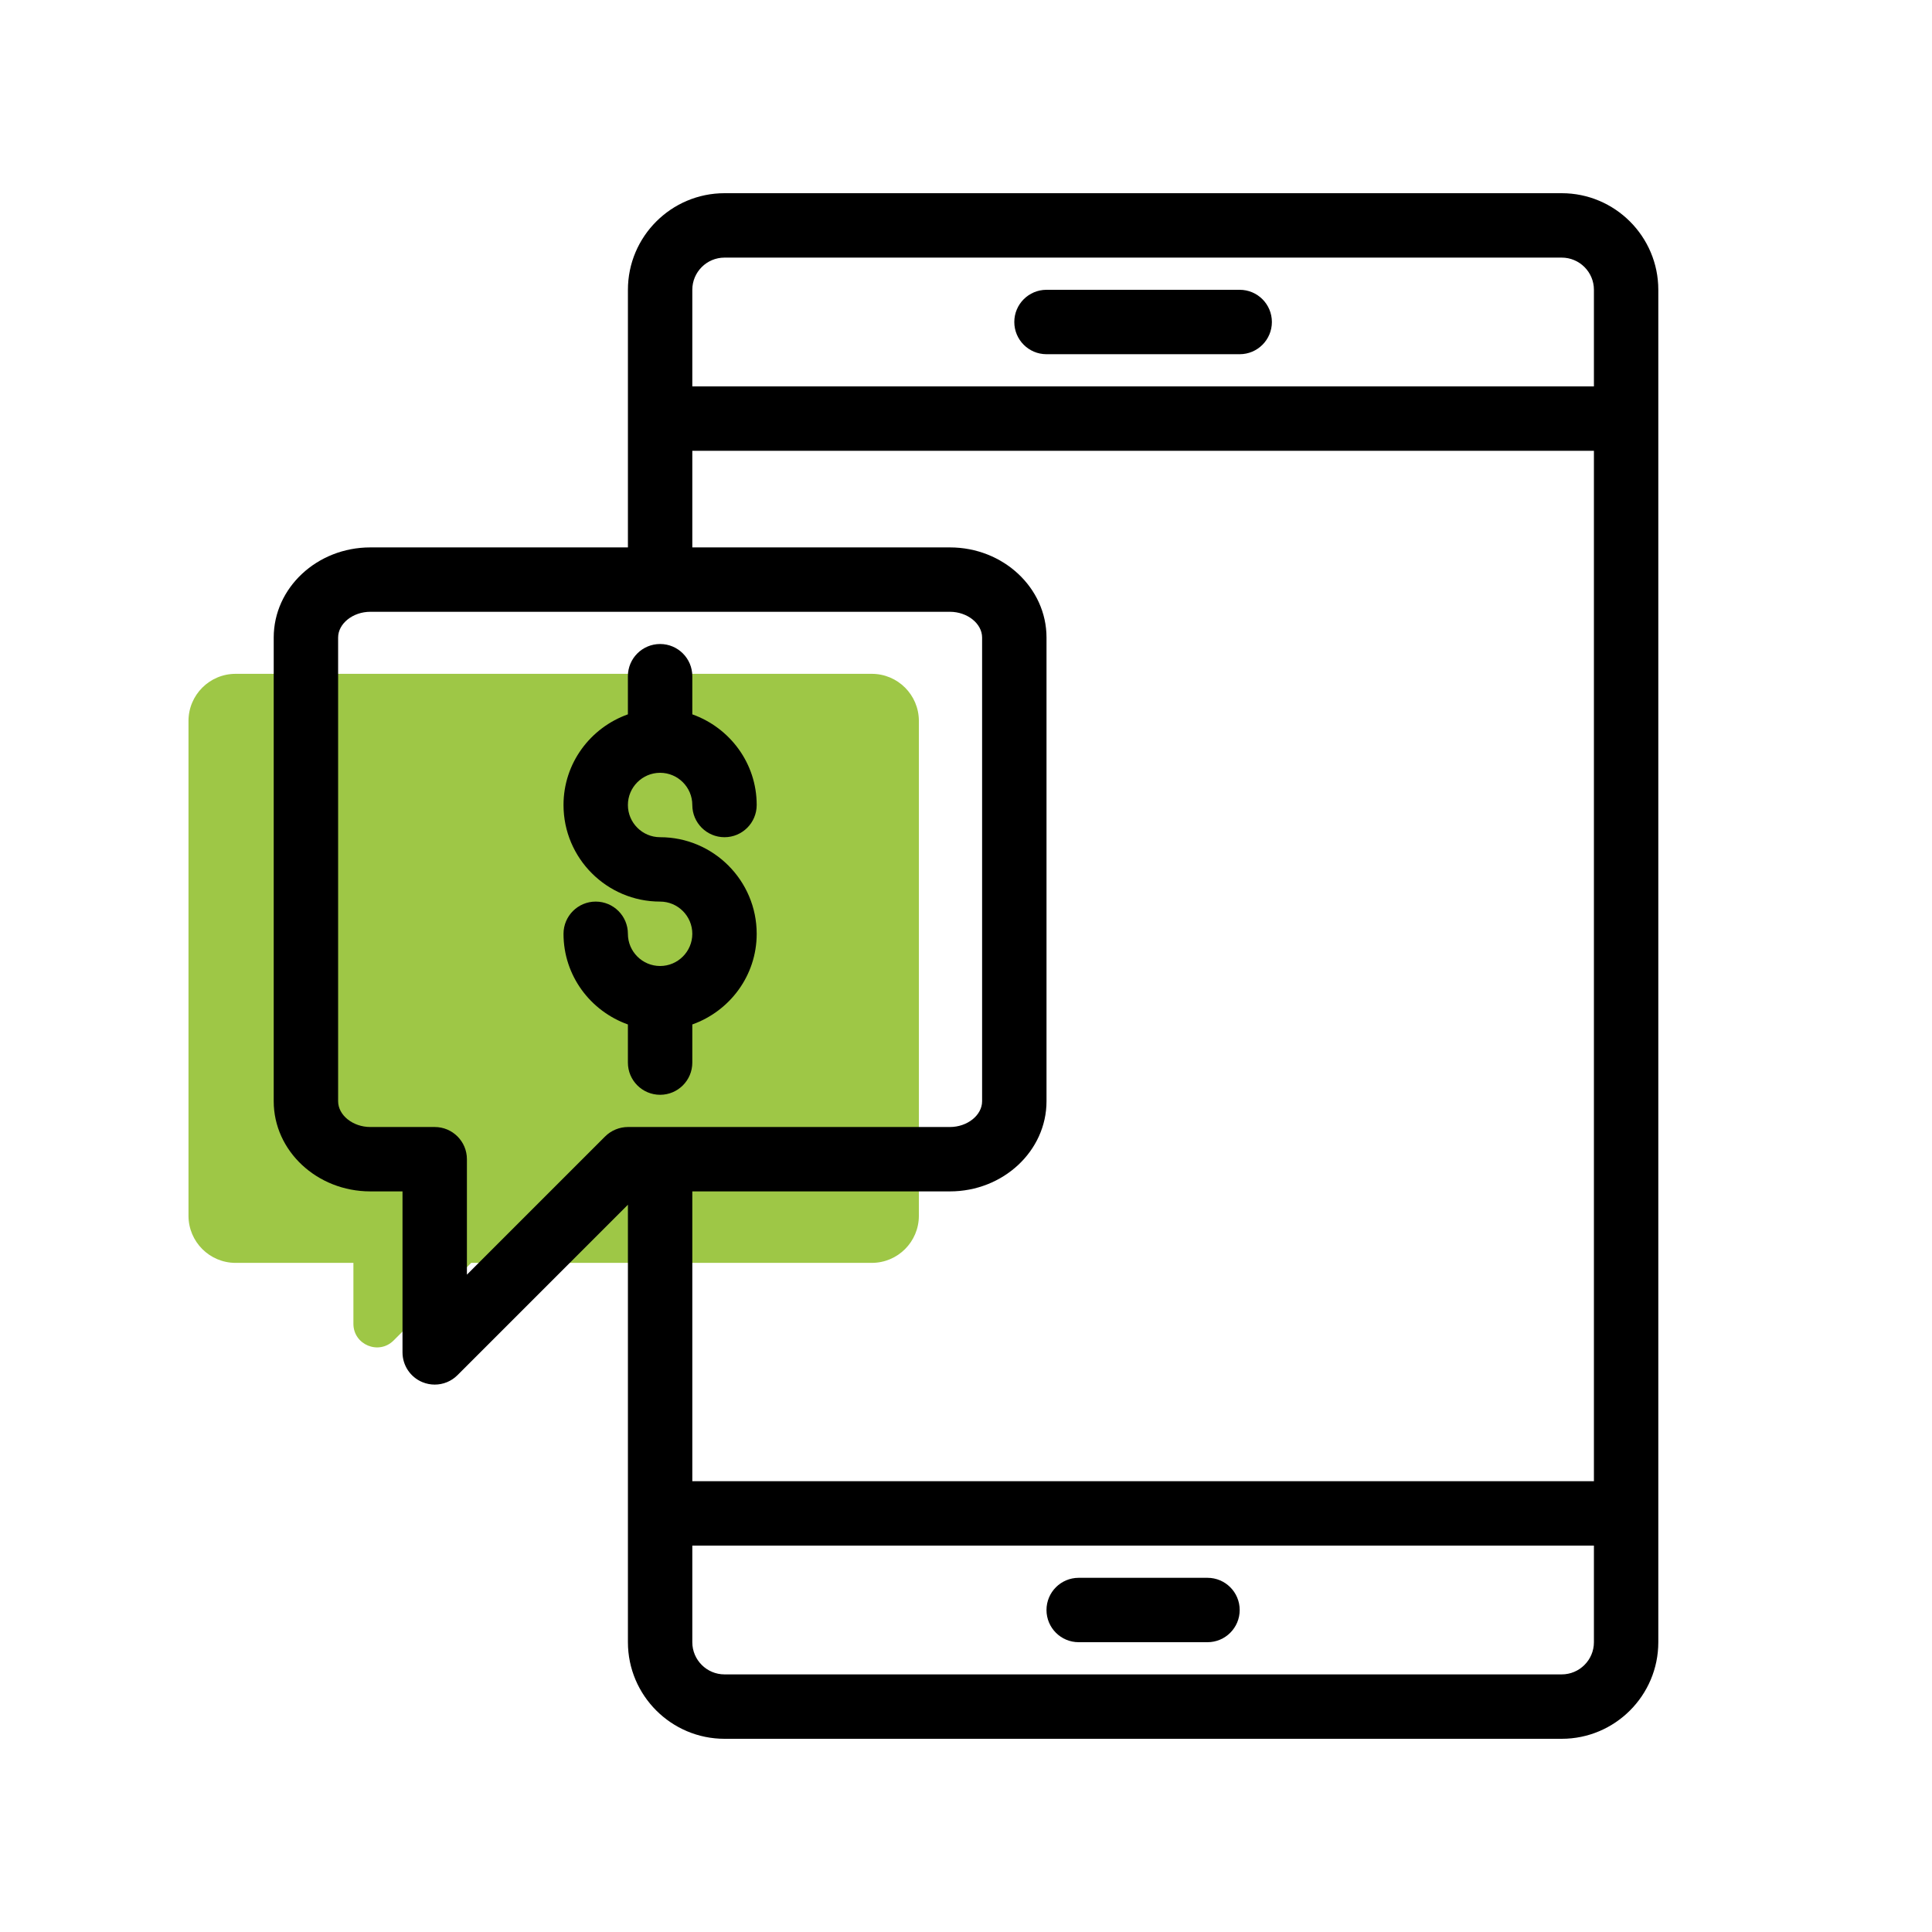 <svg width="89" height="89" viewBox="0 0 89 89" fill="none" xmlns="http://www.w3.org/2000/svg">
<path fill-rule="evenodd" clip-rule="evenodd" d="M10.854 31.041C9.655 31.041 8.683 32.013 8.683 33.212V56.005C8.683 57.204 9.655 58.176 10.854 58.176H40.159C41.358 58.176 42.329 57.204 42.329 56.005V33.212C42.329 32.013 41.358 31.041 40.159 31.041H10.854ZM21.707 58.176L18.133 61.75C17.45 62.434 16.28 61.949 16.28 60.982V58.176H21.707Z" fill="#9EC746"/>
<path d="M71.942 8.9H33.376C30.922 8.9 28.926 10.896 28.926 13.35V25.217H17.059C14.605 25.217 12.609 27.079 12.609 29.37V50.73C12.609 53.02 14.605 54.883 17.059 54.883H18.542V62.3C18.542 62.9 18.904 63.441 19.458 63.67C19.642 63.746 19.834 63.783 20.026 63.783C20.412 63.783 20.79 63.633 21.074 63.349L28.926 55.497V75.65C28.926 78.104 30.922 80.1 33.376 80.1H71.942C74.396 80.1 76.392 78.104 76.392 75.65V13.35C76.392 10.896 74.396 8.9 71.942 8.9ZM33.376 11.867H71.942C72.76 11.867 73.426 12.532 73.426 13.35V17.8H31.892V13.35C31.892 12.532 32.558 11.867 33.376 11.867ZM31.892 20.767H73.426V68.233H31.892V54.883H43.759C46.213 54.883 48.209 53.02 48.209 50.73V29.37C48.209 27.079 46.213 25.217 43.759 25.217H31.892V20.767ZM21.509 53.4C21.509 52.581 20.845 51.917 20.026 51.917H17.059C16.255 51.917 15.576 51.373 15.576 50.73V29.37C15.576 28.726 16.255 28.183 17.059 28.183H43.759C44.563 28.183 45.242 28.726 45.242 29.37V50.73C45.242 51.373 44.563 51.917 43.759 51.917H28.926C28.732 51.917 28.54 51.956 28.359 52.031C28.177 52.106 28.013 52.215 27.876 52.352L21.509 58.719V53.4ZM71.942 77.133H33.376C32.558 77.133 31.892 76.468 31.892 75.65V71.2H73.426V75.65C73.426 76.468 72.76 77.133 71.942 77.133Z" fill="black"/>
<path d="M48.208 16.317H57.108C57.927 16.317 58.591 15.653 58.591 14.833C58.591 14.014 57.927 13.35 57.108 13.35H48.208C47.389 13.35 46.725 14.014 46.725 14.833C46.725 15.653 47.389 16.317 48.208 16.317Z" fill="black"/>
<path d="M55.625 72.684H49.691C48.872 72.684 48.208 73.348 48.208 74.167C48.208 74.986 48.872 75.65 49.691 75.65H55.625C56.444 75.65 57.108 74.986 57.108 74.167C57.108 73.348 56.444 72.684 55.625 72.684Z" fill="black"/>
<path d="M30.409 44.5C29.591 44.5 28.925 43.834 28.925 43.017C28.925 42.198 28.261 41.533 27.442 41.533C26.623 41.533 25.959 42.198 25.959 43.017C25.959 44.948 27.202 46.579 28.925 47.193V48.95C28.925 49.769 29.589 50.433 30.409 50.433C31.228 50.433 31.892 49.769 31.892 48.95V47.193C33.615 46.579 34.858 44.948 34.858 43.017C34.858 40.563 32.862 38.567 30.409 38.567C29.591 38.567 28.925 37.901 28.925 37.083C28.925 36.266 29.591 35.6 30.409 35.6C31.226 35.6 31.892 36.266 31.892 37.083C31.892 37.903 32.556 38.567 33.375 38.567C34.194 38.567 34.858 37.903 34.858 37.083C34.858 35.152 33.615 33.521 31.892 32.907V31.15C31.892 30.331 31.228 29.667 30.409 29.667C29.589 29.667 28.925 30.331 28.925 31.15V32.907C27.202 33.521 25.959 35.152 25.959 37.083C25.959 39.537 27.955 41.533 30.409 41.533C31.226 41.533 31.892 42.199 31.892 43.017C31.892 43.834 31.226 44.5 30.409 44.5Z" fill="black"/>
</svg>
